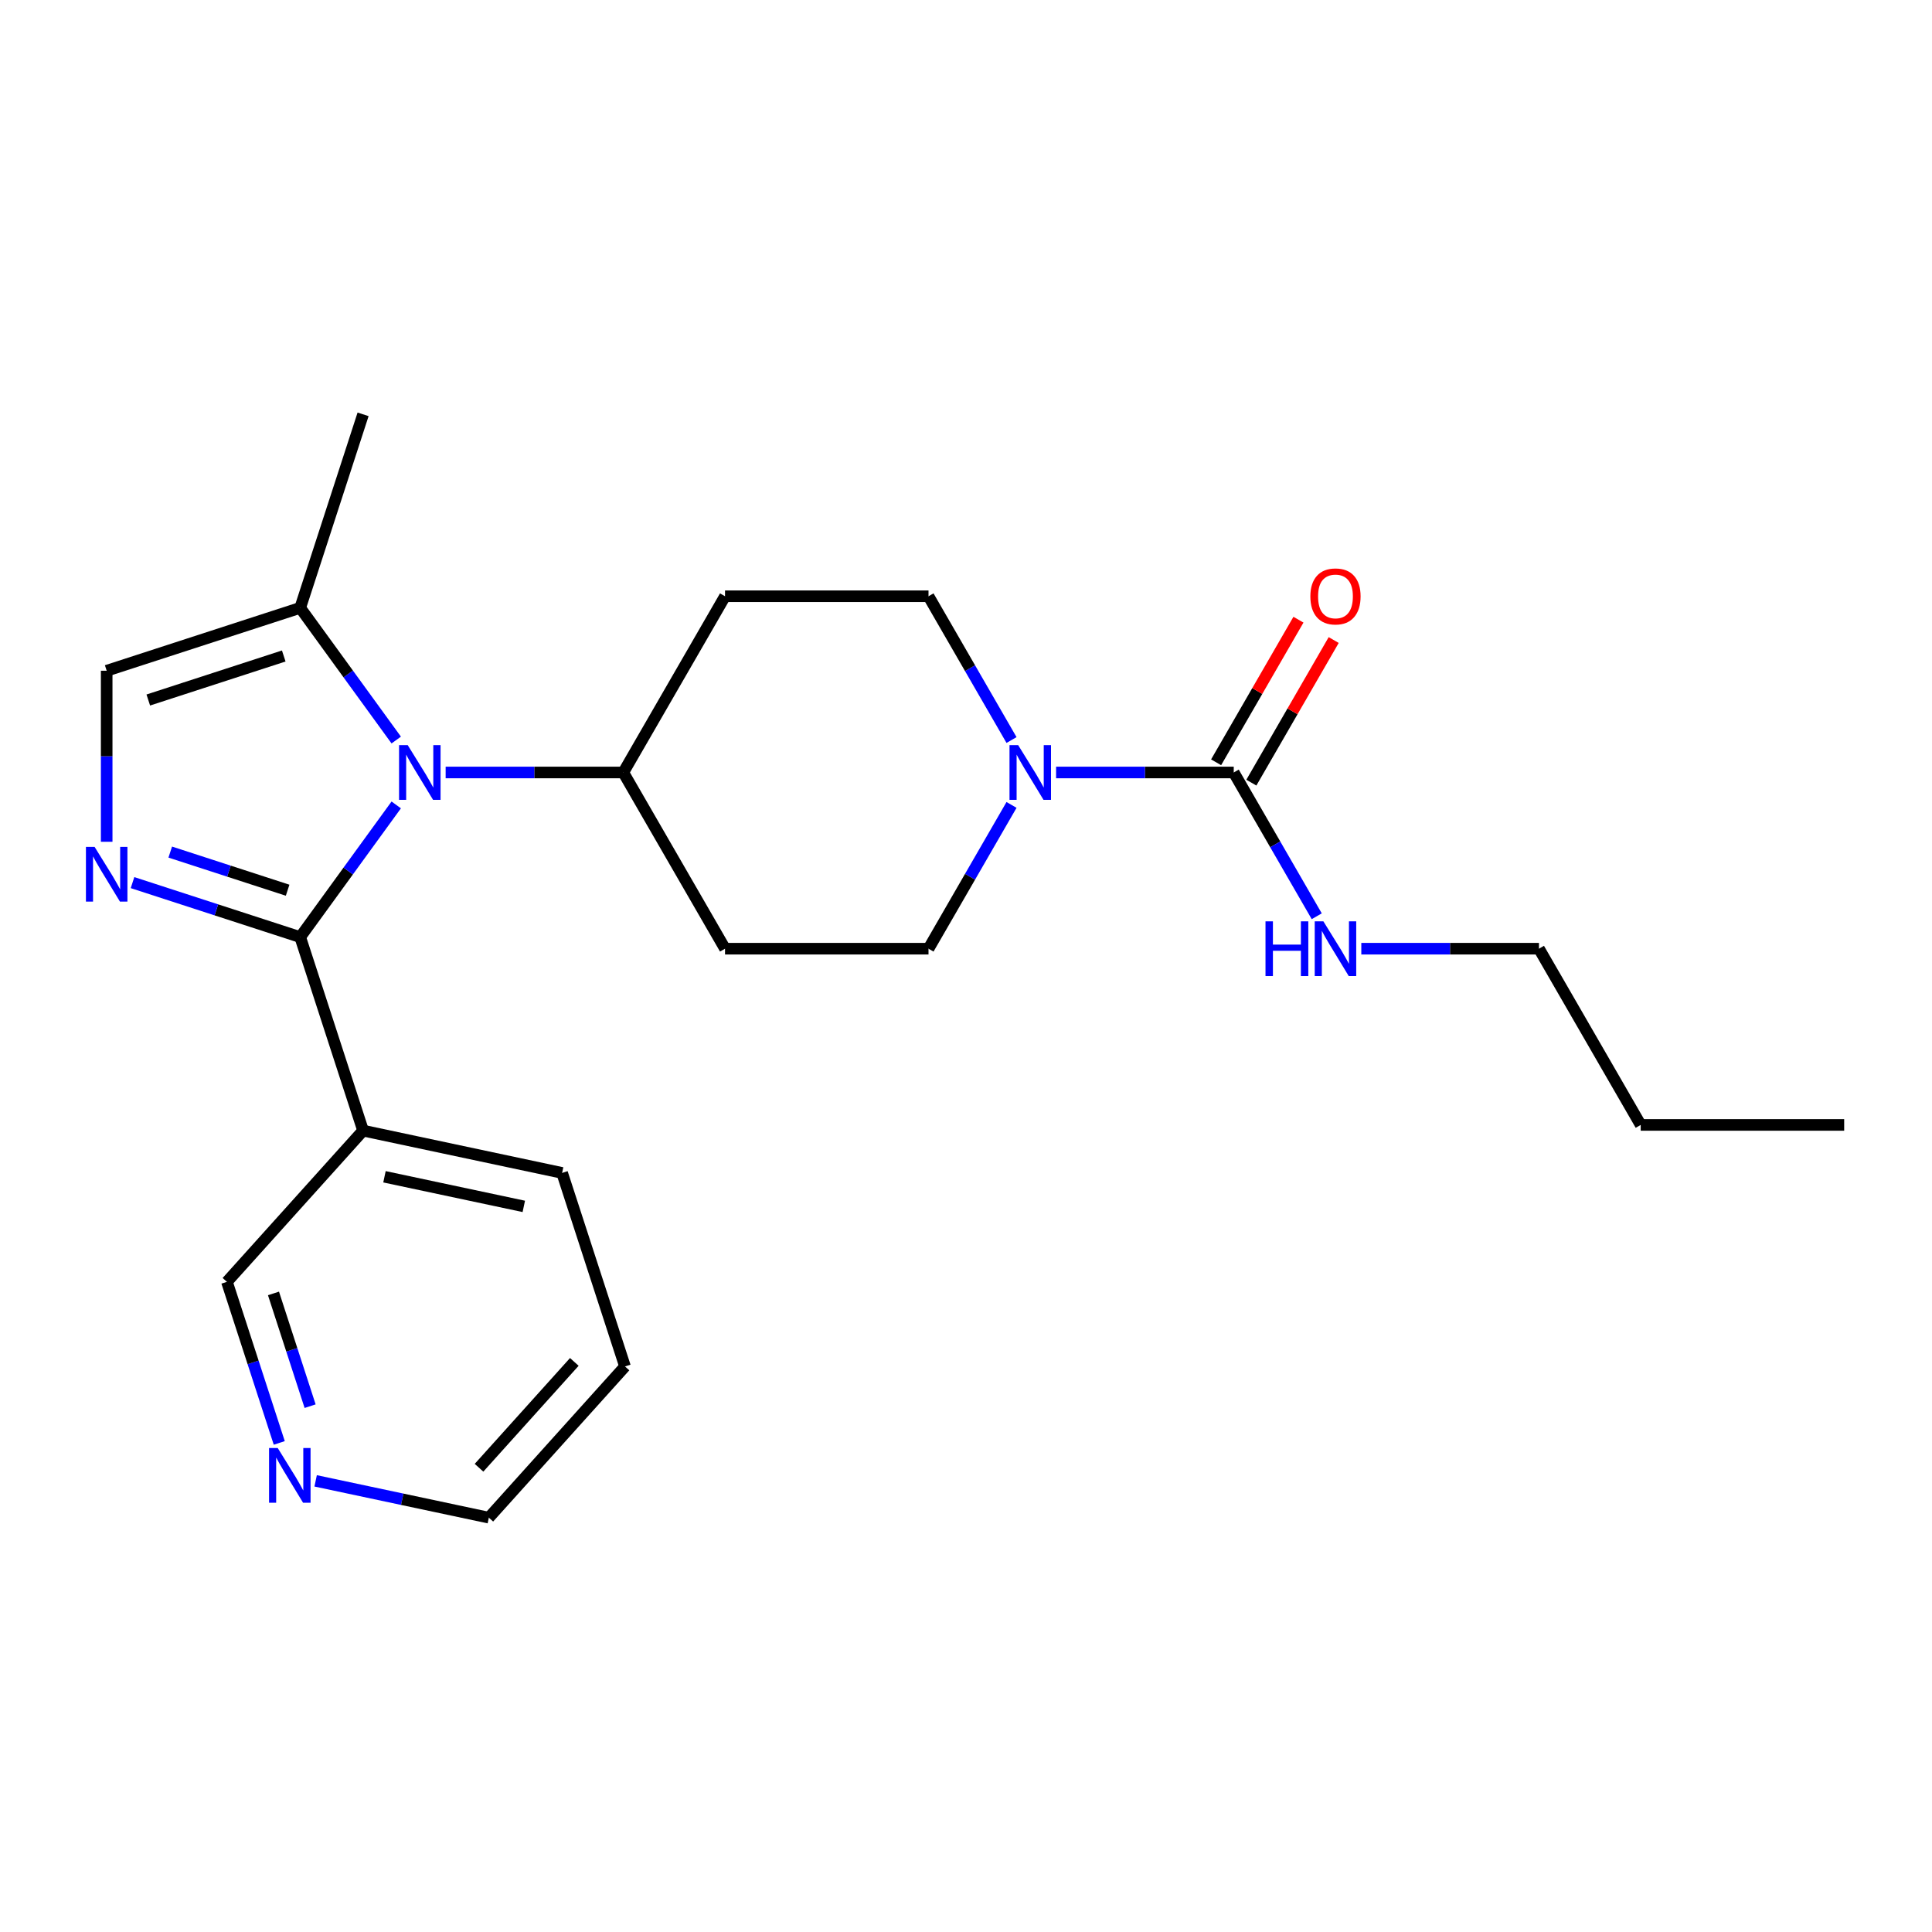 <?xml version='1.0' encoding='iso-8859-1'?>
<svg version='1.1' baseProfile='full'
              xmlns='http://www.w3.org/2000/svg'
                      xmlns:rdkit='http://www.rdkit.org/xml'
                      xmlns:xlink='http://www.w3.org/1999/xlink'
                  xml:space='preserve'
width='1000px' height='1000px' viewBox='0 0 1000 1000'>
<!-- END OF HEADER -->
<rect style='opacity:1.0;fill:#FFFFFF;stroke:none' width='1000' height='1000' x='0' y='0'> </rect>
<path class='bond-0' d='M 155.384,485.04 L 180.237,450.833' style='fill:none;fill-rule:evenodd;stroke:#000000;stroke-width:6px;stroke-linecap:butt;stroke-linejoin:miter;stroke-opacity:1' />
<path class='bond-0' d='M 180.237,450.833 L 205.09,416.626' style='fill:none;fill-rule:evenodd;stroke:#0000FF;stroke-width:6px;stroke-linecap:butt;stroke-linejoin:miter;stroke-opacity:1' />
<path class='bond-1' d='M 155.384,485.04 L 111.987,470.94' style='fill:none;fill-rule:evenodd;stroke:#000000;stroke-width:6px;stroke-linecap:butt;stroke-linejoin:miter;stroke-opacity:1' />
<path class='bond-1' d='M 111.987,470.94 L 68.59,456.839' style='fill:none;fill-rule:evenodd;stroke:#0000FF;stroke-width:6px;stroke-linecap:butt;stroke-linejoin:miter;stroke-opacity:1' />
<path class='bond-1' d='M 148.874,460.776 L 118.496,450.906' style='fill:none;fill-rule:evenodd;stroke:#000000;stroke-width:6px;stroke-linecap:butt;stroke-linejoin:miter;stroke-opacity:1' />
<path class='bond-1' d='M 118.496,450.906 L 88.118,441.036' style='fill:none;fill-rule:evenodd;stroke:#0000FF;stroke-width:6px;stroke-linecap:butt;stroke-linejoin:miter;stroke-opacity:1' />
<path class='bond-6' d='M 155.384,485.04 L 187.931,585.207' style='fill:none;fill-rule:evenodd;stroke:#000000;stroke-width:6px;stroke-linecap:butt;stroke-linejoin:miter;stroke-opacity:1' />
<path class='bond-4' d='M 205.09,383.04 L 180.237,348.833' style='fill:none;fill-rule:evenodd;stroke:#0000FF;stroke-width:6px;stroke-linecap:butt;stroke-linejoin:miter;stroke-opacity:1' />
<path class='bond-4' d='M 180.237,348.833 L 155.384,314.625' style='fill:none;fill-rule:evenodd;stroke:#000000;stroke-width:6px;stroke-linecap:butt;stroke-linejoin:miter;stroke-opacity:1' />
<path class='bond-7' d='M 230.664,399.833 L 276.639,399.833' style='fill:none;fill-rule:evenodd;stroke:#0000FF;stroke-width:6px;stroke-linecap:butt;stroke-linejoin:miter;stroke-opacity:1' />
<path class='bond-7' d='M 276.639,399.833 L 322.613,399.833' style='fill:none;fill-rule:evenodd;stroke:#000000;stroke-width:6px;stroke-linecap:butt;stroke-linejoin:miter;stroke-opacity:1' />
<path class='bond-5' d='M 55.217,435.701 L 55.217,391.436' style='fill:none;fill-rule:evenodd;stroke:#0000FF;stroke-width:6px;stroke-linecap:butt;stroke-linejoin:miter;stroke-opacity:1' />
<path class='bond-5' d='M 55.217,391.436 L 55.217,347.172' style='fill:none;fill-rule:evenodd;stroke:#000000;stroke-width:6px;stroke-linecap:butt;stroke-linejoin:miter;stroke-opacity:1' />
<path class='bond-2' d='M 638.579,399.833 L 592.605,399.833' style='fill:none;fill-rule:evenodd;stroke:#000000;stroke-width:6px;stroke-linecap:butt;stroke-linejoin:miter;stroke-opacity:1' />
<path class='bond-2' d='M 592.605,399.833 L 546.63,399.833' style='fill:none;fill-rule:evenodd;stroke:#0000FF;stroke-width:6px;stroke-linecap:butt;stroke-linejoin:miter;stroke-opacity:1' />
<path class='bond-12' d='M 647.7,405.099 L 669.01,368.19' style='fill:none;fill-rule:evenodd;stroke:#000000;stroke-width:6px;stroke-linecap:butt;stroke-linejoin:miter;stroke-opacity:1' />
<path class='bond-12' d='M 669.01,368.19 L 690.32,331.28' style='fill:none;fill-rule:evenodd;stroke:#FF0000;stroke-width:6px;stroke-linecap:butt;stroke-linejoin:miter;stroke-opacity:1' />
<path class='bond-12' d='M 629.458,394.567 L 650.768,357.657' style='fill:none;fill-rule:evenodd;stroke:#000000;stroke-width:6px;stroke-linecap:butt;stroke-linejoin:miter;stroke-opacity:1' />
<path class='bond-12' d='M 650.768,357.657 L 672.077,320.748' style='fill:none;fill-rule:evenodd;stroke:#FF0000;stroke-width:6px;stroke-linecap:butt;stroke-linejoin:miter;stroke-opacity:1' />
<path class='bond-14' d='M 638.579,399.833 L 660.062,437.042' style='fill:none;fill-rule:evenodd;stroke:#000000;stroke-width:6px;stroke-linecap:butt;stroke-linejoin:miter;stroke-opacity:1' />
<path class='bond-14' d='M 660.062,437.042 L 681.545,474.251' style='fill:none;fill-rule:evenodd;stroke:#0000FF;stroke-width:6px;stroke-linecap:butt;stroke-linejoin:miter;stroke-opacity:1' />
<path class='bond-3' d='M 523.562,416.626 L 502.079,453.835' style='fill:none;fill-rule:evenodd;stroke:#0000FF;stroke-width:6px;stroke-linecap:butt;stroke-linejoin:miter;stroke-opacity:1' />
<path class='bond-3' d='M 502.079,453.835 L 480.596,491.044' style='fill:none;fill-rule:evenodd;stroke:#000000;stroke-width:6px;stroke-linecap:butt;stroke-linejoin:miter;stroke-opacity:1' />
<path class='bond-25' d='M 523.562,383.04 L 502.079,345.83' style='fill:none;fill-rule:evenodd;stroke:#0000FF;stroke-width:6px;stroke-linecap:butt;stroke-linejoin:miter;stroke-opacity:1' />
<path class='bond-25' d='M 502.079,345.83 L 480.596,308.621' style='fill:none;fill-rule:evenodd;stroke:#000000;stroke-width:6px;stroke-linecap:butt;stroke-linejoin:miter;stroke-opacity:1' />
<path class='bond-17' d='M 155.384,314.625 L 187.931,214.458' style='fill:none;fill-rule:evenodd;stroke:#000000;stroke-width:6px;stroke-linecap:butt;stroke-linejoin:miter;stroke-opacity:1' />
<path class='bond-23' d='M 155.384,314.625 L 55.217,347.172' style='fill:none;fill-rule:evenodd;stroke:#000000;stroke-width:6px;stroke-linecap:butt;stroke-linejoin:miter;stroke-opacity:1' />
<path class='bond-23' d='M 146.868,339.541 L 76.751,362.323' style='fill:none;fill-rule:evenodd;stroke:#000000;stroke-width:6px;stroke-linecap:butt;stroke-linejoin:miter;stroke-opacity:1' />
<path class='bond-15' d='M 187.931,585.207 L 117.456,663.477' style='fill:none;fill-rule:evenodd;stroke:#000000;stroke-width:6px;stroke-linecap:butt;stroke-linejoin:miter;stroke-opacity:1' />
<path class='bond-16' d='M 187.931,585.207 L 290.951,607.105' style='fill:none;fill-rule:evenodd;stroke:#000000;stroke-width:6px;stroke-linecap:butt;stroke-linejoin:miter;stroke-opacity:1' />
<path class='bond-16' d='M 199.004,609.096 L 271.119,624.424' style='fill:none;fill-rule:evenodd;stroke:#000000;stroke-width:6px;stroke-linecap:butt;stroke-linejoin:miter;stroke-opacity:1' />
<path class='bond-8' d='M 322.613,399.833 L 375.274,308.621' style='fill:none;fill-rule:evenodd;stroke:#000000;stroke-width:6px;stroke-linecap:butt;stroke-linejoin:miter;stroke-opacity:1' />
<path class='bond-9' d='M 322.613,399.833 L 375.274,491.044' style='fill:none;fill-rule:evenodd;stroke:#000000;stroke-width:6px;stroke-linecap:butt;stroke-linejoin:miter;stroke-opacity:1' />
<path class='bond-11' d='M 375.274,308.621 L 480.596,308.621' style='fill:none;fill-rule:evenodd;stroke:#000000;stroke-width:6px;stroke-linecap:butt;stroke-linejoin:miter;stroke-opacity:1' />
<path class='bond-10' d='M 375.274,491.044 L 480.596,491.044' style='fill:none;fill-rule:evenodd;stroke:#000000;stroke-width:6px;stroke-linecap:butt;stroke-linejoin:miter;stroke-opacity:1' />
<path class='bond-13' d='M 144.546,746.851 L 131.001,705.164' style='fill:none;fill-rule:evenodd;stroke:#0000FF;stroke-width:6px;stroke-linecap:butt;stroke-linejoin:miter;stroke-opacity:1' />
<path class='bond-13' d='M 131.001,705.164 L 117.456,663.477' style='fill:none;fill-rule:evenodd;stroke:#000000;stroke-width:6px;stroke-linecap:butt;stroke-linejoin:miter;stroke-opacity:1' />
<path class='bond-13' d='M 160.516,727.836 L 151.035,698.655' style='fill:none;fill-rule:evenodd;stroke:#0000FF;stroke-width:6px;stroke-linecap:butt;stroke-linejoin:miter;stroke-opacity:1' />
<path class='bond-13' d='M 151.035,698.655 L 141.553,669.474' style='fill:none;fill-rule:evenodd;stroke:#000000;stroke-width:6px;stroke-linecap:butt;stroke-linejoin:miter;stroke-opacity:1' />
<path class='bond-24' d='M 163.376,766.487 L 208.199,776.014' style='fill:none;fill-rule:evenodd;stroke:#0000FF;stroke-width:6px;stroke-linecap:butt;stroke-linejoin:miter;stroke-opacity:1' />
<path class='bond-24' d='M 208.199,776.014 L 253.023,785.542' style='fill:none;fill-rule:evenodd;stroke:#000000;stroke-width:6px;stroke-linecap:butt;stroke-linejoin:miter;stroke-opacity:1' />
<path class='bond-19' d='M 704.613,491.044 L 750.588,491.044' style='fill:none;fill-rule:evenodd;stroke:#0000FF;stroke-width:6px;stroke-linecap:butt;stroke-linejoin:miter;stroke-opacity:1' />
<path class='bond-19' d='M 750.588,491.044 L 796.562,491.044' style='fill:none;fill-rule:evenodd;stroke:#000000;stroke-width:6px;stroke-linecap:butt;stroke-linejoin:miter;stroke-opacity:1' />
<path class='bond-21' d='M 290.951,607.105 L 323.497,707.272' style='fill:none;fill-rule:evenodd;stroke:#000000;stroke-width:6px;stroke-linecap:butt;stroke-linejoin:miter;stroke-opacity:1' />
<path class='bond-18' d='M 253.023,785.542 L 323.497,707.272' style='fill:none;fill-rule:evenodd;stroke:#000000;stroke-width:6px;stroke-linecap:butt;stroke-linejoin:miter;stroke-opacity:1' />
<path class='bond-18' d='M 247.94,759.707 L 297.272,704.918' style='fill:none;fill-rule:evenodd;stroke:#000000;stroke-width:6px;stroke-linecap:butt;stroke-linejoin:miter;stroke-opacity:1' />
<path class='bond-20' d='M 796.562,491.044 L 849.223,582.256' style='fill:none;fill-rule:evenodd;stroke:#000000;stroke-width:6px;stroke-linecap:butt;stroke-linejoin:miter;stroke-opacity:1' />
<path class='bond-22' d='M 849.223,582.256 L 954.545,582.256' style='fill:none;fill-rule:evenodd;stroke:#000000;stroke-width:6px;stroke-linecap:butt;stroke-linejoin:miter;stroke-opacity:1' />
<path  class='atom-1' d='M 211.031 385.673
L 220.311 400.673
Q 221.231 402.153, 222.711 404.833
Q 224.191 407.513, 224.271 407.673
L 224.271 385.673
L 228.031 385.673
L 228.031 413.993
L 224.151 413.993
L 214.191 397.593
Q 213.031 395.673, 211.791 393.473
Q 210.591 391.273, 210.231 390.593
L 210.231 413.993
L 206.551 413.993
L 206.551 385.673
L 211.031 385.673
' fill='#0000FF'/>
<path  class='atom-2' d='M 48.957 438.334
L 58.237 453.334
Q 59.157 454.814, 60.637 457.494
Q 62.117 460.174, 62.197 460.334
L 62.197 438.334
L 65.957 438.334
L 65.957 466.654
L 62.077 466.654
L 52.117 450.254
Q 50.957 448.334, 49.717 446.134
Q 48.517 443.934, 48.157 443.254
L 48.157 466.654
L 44.477 466.654
L 44.477 438.334
L 48.957 438.334
' fill='#0000FF'/>
<path  class='atom-4' d='M 526.997 385.673
L 536.277 400.673
Q 537.197 402.153, 538.677 404.833
Q 540.157 407.513, 540.237 407.673
L 540.237 385.673
L 543.997 385.673
L 543.997 413.993
L 540.117 413.993
L 530.157 397.593
Q 528.997 395.673, 527.757 393.473
Q 526.557 391.273, 526.197 390.593
L 526.197 413.993
L 522.517 413.993
L 522.517 385.673
L 526.997 385.673
' fill='#0000FF'/>
<path  class='atom-13' d='M 678.24 308.701
Q 678.24 301.901, 681.6 298.101
Q 684.96 294.301, 691.24 294.301
Q 697.52 294.301, 700.88 298.101
Q 704.24 301.901, 704.24 308.701
Q 704.24 315.581, 700.84 319.501
Q 697.44 323.381, 691.24 323.381
Q 685 323.381, 681.6 319.501
Q 678.24 315.621, 678.24 308.701
M 691.24 320.181
Q 695.56 320.181, 697.88 317.301
Q 700.24 314.381, 700.24 308.701
Q 700.24 303.141, 697.88 300.341
Q 695.56 297.501, 691.24 297.501
Q 686.92 297.501, 684.56 300.301
Q 682.24 303.101, 682.24 308.701
Q 682.24 314.421, 684.56 317.301
Q 686.92 320.181, 691.24 320.181
' fill='#FF0000'/>
<path  class='atom-14' d='M 143.743 749.484
L 153.023 764.484
Q 153.943 765.964, 155.423 768.644
Q 156.903 771.324, 156.983 771.484
L 156.983 749.484
L 160.743 749.484
L 160.743 777.804
L 156.863 777.804
L 146.903 761.404
Q 145.743 759.484, 144.503 757.284
Q 143.303 755.084, 142.943 754.404
L 142.943 777.804
L 139.263 777.804
L 139.263 749.484
L 143.743 749.484
' fill='#0000FF'/>
<path  class='atom-15' d='M 655.02 476.884
L 658.86 476.884
L 658.86 488.924
L 673.34 488.924
L 673.34 476.884
L 677.18 476.884
L 677.18 505.204
L 673.34 505.204
L 673.34 492.124
L 658.86 492.124
L 658.86 505.204
L 655.02 505.204
L 655.02 476.884
' fill='#0000FF'/>
<path  class='atom-15' d='M 684.98 476.884
L 694.26 491.884
Q 695.18 493.364, 696.66 496.044
Q 698.14 498.724, 698.22 498.884
L 698.22 476.884
L 701.98 476.884
L 701.98 505.204
L 698.1 505.204
L 688.14 488.804
Q 686.98 486.884, 685.74 484.684
Q 684.54 482.484, 684.18 481.804
L 684.18 505.204
L 680.5 505.204
L 680.5 476.884
L 684.98 476.884
' fill='#0000FF'/>
</svg>
